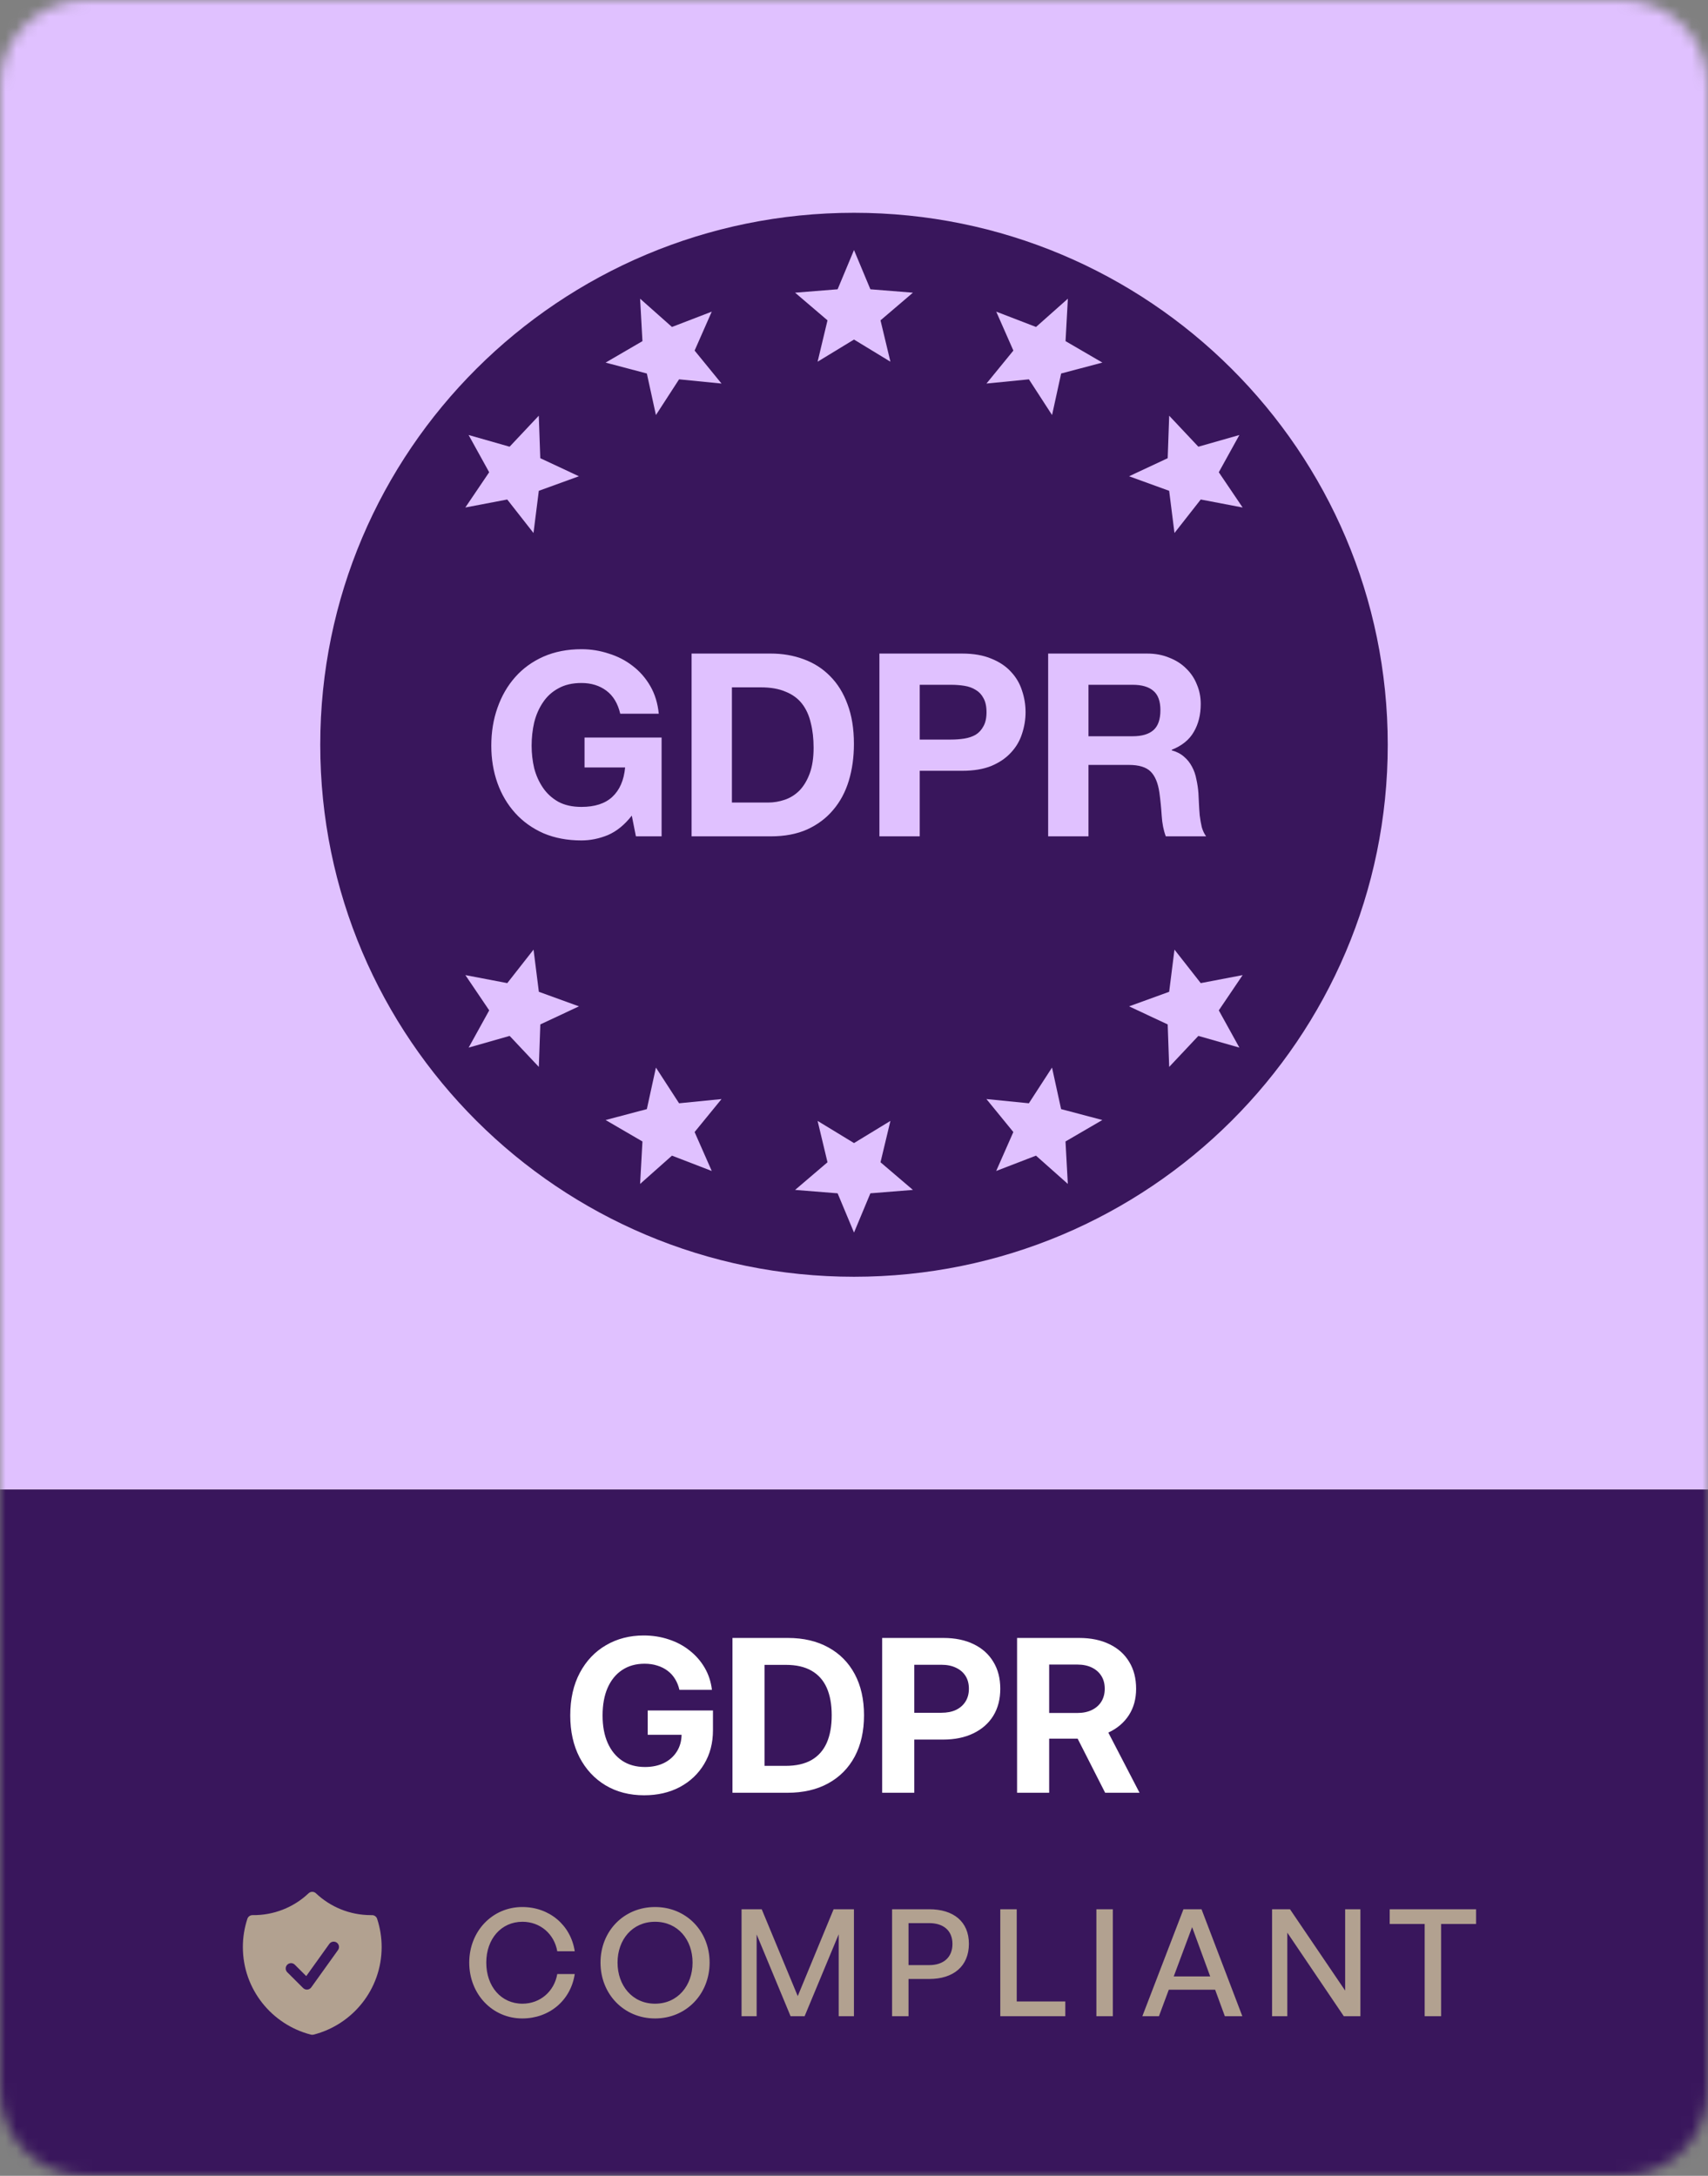 <svg width="157" height="200" viewBox="0 0 157 200" fill="none" xmlns="http://www.w3.org/2000/svg">
<rect x="0" y="0" width="157" height="200" fill="#808080" stroke="none"/>
<g clip-path="url(#clip0_5683_10531)">
<mask id="mask0_5683_10531" style="mask-type:luminance" maskUnits="userSpaceOnUse" x="0" y="0" width="157" height="200">
<path d="M149.15 0H7.85C3.515 0 0 3.503 0 7.824V192.176C0 196.497 3.515 200 7.85 200H149.15C153.485 200 157 196.497 157 192.176V7.824C157 3.503 153.485 0 149.15 0Z" fill="white"/>
</mask>
<g mask="url(#mask0_5683_10531)">
<path d="M157 0H0V136.919H157V0Z" fill="#E0C1FF"/>
<path d="M78.5 117.36C105.596 117.36 127.562 95.466 127.562 68.46C127.562 41.453 105.596 19.56 78.5 19.56C51.404 19.56 29.438 41.453 29.438 68.46C29.438 95.466 51.404 117.36 78.5 117.36Z" fill="#39165C"/>
<path d="M58.075 74.971C57.414 75.818 56.682 76.414 55.879 76.759C55.076 77.088 54.266 77.253 53.447 77.253C52.157 77.253 50.992 77.034 49.953 76.594C48.93 76.139 48.064 75.52 47.356 74.735C46.648 73.951 46.105 73.033 45.727 71.982C45.349 70.915 45.16 69.77 45.16 68.546C45.16 67.291 45.349 66.13 45.727 65.064C46.105 63.981 46.648 63.04 47.356 62.24C48.064 61.44 48.93 60.812 49.953 60.357C50.992 59.902 52.157 59.675 53.447 59.675C54.313 59.675 55.148 59.808 55.95 60.075C56.769 60.326 57.501 60.702 58.146 61.204C58.807 61.706 59.35 62.326 59.775 63.064C60.2 63.8 60.46 64.648 60.554 65.605H57.012C56.792 64.664 56.367 63.957 55.738 63.487C55.108 63.016 54.344 62.781 53.447 62.781C52.613 62.781 51.905 62.946 51.323 63.275C50.74 63.589 50.268 64.02 49.906 64.569C49.544 65.103 49.276 65.714 49.103 66.405C48.946 67.095 48.867 67.809 48.867 68.546C48.867 69.252 48.946 69.943 49.103 70.617C49.276 71.276 49.544 71.872 49.906 72.405C50.268 72.939 50.74 73.371 51.323 73.7C51.905 74.014 52.613 74.171 53.447 74.171C54.675 74.171 55.62 73.865 56.28 73.253C56.958 72.625 57.351 71.723 57.461 70.547H53.731V67.793H60.814V76.877H58.453L58.075 74.971ZM67.278 73.771H70.584C71.119 73.771 71.638 73.684 72.142 73.511C72.646 73.339 73.094 73.057 73.488 72.665C73.881 72.257 74.196 71.731 74.432 71.088C74.668 70.445 74.786 69.66 74.786 68.734C74.786 67.888 74.7 67.127 74.527 66.452C74.369 65.762 74.101 65.174 73.724 64.687C73.346 64.201 72.842 63.832 72.213 63.581C71.599 63.314 70.835 63.181 69.923 63.181H67.278V73.771ZM63.571 60.075H70.843C71.929 60.075 72.937 60.247 73.865 60.593C74.81 60.937 75.62 61.455 76.297 62.146C76.99 62.836 77.525 63.699 77.903 64.734C78.296 65.77 78.493 66.985 78.493 68.381C78.493 69.605 78.335 70.735 78.021 71.77C77.706 72.806 77.226 73.7 76.581 74.453C75.951 75.206 75.156 75.802 74.196 76.242C73.252 76.665 72.134 76.877 70.843 76.877H63.571V60.075ZM84.542 67.981H87.423C87.848 67.981 88.257 67.95 88.65 67.888C89.044 67.825 89.39 67.707 89.689 67.534C89.988 67.346 90.225 67.088 90.398 66.758C90.586 66.428 90.681 65.997 90.681 65.464C90.681 64.93 90.586 64.499 90.398 64.169C90.225 63.84 89.988 63.589 89.689 63.416C89.39 63.228 89.044 63.103 88.65 63.04C88.257 62.977 87.848 62.946 87.423 62.946H84.542V67.981ZM80.836 60.075H88.438C89.493 60.075 90.39 60.232 91.129 60.545C91.869 60.843 92.467 61.243 92.924 61.746C93.396 62.247 93.735 62.82 93.939 63.464C94.16 64.107 94.27 64.774 94.27 65.464C94.27 66.138 94.16 66.805 93.939 67.464C93.735 68.107 93.396 68.68 92.924 69.182C92.467 69.684 91.869 70.091 91.129 70.405C90.39 70.704 89.493 70.852 88.438 70.852H84.542V76.877H80.836V60.075ZM100.054 67.676H104.115C104.965 67.676 105.602 67.487 106.028 67.111C106.453 66.734 106.665 66.123 106.665 65.275C106.665 64.46 106.453 63.871 106.028 63.511C105.602 63.134 104.965 62.946 104.115 62.946H100.054V67.676ZM96.347 60.075H105.438C106.193 60.075 106.87 60.2 107.468 60.451C108.082 60.687 108.601 61.016 109.026 61.44C109.467 61.863 109.797 62.357 110.018 62.922C110.254 63.471 110.372 64.067 110.372 64.71C110.372 65.699 110.159 66.554 109.734 67.276C109.325 67.997 108.648 68.546 107.704 68.923V68.97C108.161 69.095 108.538 69.291 108.837 69.558C109.136 69.809 109.38 70.115 109.569 70.476C109.758 70.821 109.892 71.205 109.97 71.629C110.065 72.053 110.128 72.476 110.159 72.9C110.175 73.166 110.191 73.48 110.206 73.841C110.223 74.202 110.246 74.571 110.278 74.947C110.325 75.324 110.388 75.685 110.467 76.029C110.561 76.359 110.695 76.642 110.868 76.877H107.161C106.957 76.343 106.83 75.708 106.783 74.971C106.736 74.233 106.665 73.527 106.571 72.853C106.445 71.974 106.177 71.331 105.768 70.923C105.359 70.515 104.69 70.311 103.761 70.311H100.054V76.877H96.347V60.075Z" fill="#E0C1FF"/>
<path d="M78.5 22.983L80.006 26.591L83.915 26.904L80.937 29.446L81.847 33.248L78.5 31.211L75.154 33.248L76.064 29.446L73.086 26.904L76.994 26.591L78.5 22.983Z" fill="#E0C1FF"/>
<path d="M98.159 27.455L97.945 31.357L101.331 33.329L97.541 34.332L96.706 38.151L94.578 34.868L90.676 35.256L93.15 32.225L91.574 28.646L95.232 30.055L98.159 27.455Z" fill="#E0C1FF"/>
<path d="M113.924 39.986L112.032 43.409L114.224 46.65L110.373 45.914L107.958 48.994L107.47 45.116L103.785 43.779L107.335 42.117L107.472 38.211L110.154 41.062L113.924 39.986Z" fill="#E0C1FF"/>
<path d="M113.924 96.296L110.154 95.22L107.472 98.071L107.334 94.165L103.785 92.504L107.47 91.166L107.958 87.289L110.373 90.368L114.224 89.632L112.032 92.873L113.924 96.296Z" fill="#E0C1FF"/>
<path d="M98.155 108.826L95.228 106.226L91.57 107.636L93.147 104.057L90.672 101.025L94.573 101.414L96.702 98.131L97.537 101.949L101.327 102.952L97.941 104.924L98.155 108.826Z" fill="#E0C1FF"/>
<path d="M78.501 113.298L76.994 109.69L73.086 109.377L76.064 106.835L75.154 103.034L78.501 105.071L81.847 103.034L80.937 106.835L83.915 109.377L80.006 109.69L78.501 113.298Z" fill="#E0C1FF"/>
<path d="M58.839 108.827L59.054 104.925L55.668 102.953L59.458 101.95L60.293 98.131L62.421 101.414L66.323 101.026L63.848 104.057L65.424 107.636L61.767 106.227L58.839 108.827Z" fill="#E0C1FF"/>
<path d="M43.078 96.296L44.969 92.873L42.777 89.632L46.629 90.368L49.043 87.289L49.532 91.166L53.216 92.504L49.667 94.165L49.529 98.071L46.847 95.22L43.078 96.296Z" fill="#E0C1FF"/>
<path d="M43.074 39.986L46.843 41.062L49.525 38.211L49.663 42.117L53.212 43.778L49.528 45.115L49.039 48.993L46.625 45.914L42.773 46.649L44.965 43.409L43.074 39.986Z" fill="#E0C1FF"/>
<path d="M58.839 27.456L61.767 30.055L65.424 28.647L63.849 32.225L66.323 35.257L62.421 34.868L60.293 38.151L59.458 34.333L55.668 33.33L59.054 31.358L58.839 27.456Z" fill="#E0C1FF"/>
<path d="M157 136.919H0V200H157V136.919Z" fill="#39165C"/>
<path d="M59.212 165.022C57.864 165.022 56.679 164.716 55.657 164.105C54.641 163.493 53.846 162.637 53.271 161.535C52.702 160.434 52.418 159.151 52.418 157.687C52.418 156.171 52.712 154.863 53.3 153.761C53.887 152.66 54.692 151.813 55.715 151.221C56.736 150.628 57.886 150.333 59.164 150.333C59.982 150.333 60.752 150.453 61.473 150.695C62.195 150.931 62.834 151.271 63.39 151.717C63.952 152.156 64.412 152.682 64.77 153.293C65.128 153.904 65.351 154.582 65.441 155.328H62.451C62.368 154.964 62.237 154.637 62.058 154.344C61.879 154.045 61.649 153.79 61.368 153.579C61.093 153.37 60.777 153.21 60.42 153.102C60.068 152.987 59.678 152.93 59.25 152.93C58.452 152.93 57.762 153.124 57.181 153.513C56.605 153.895 56.161 154.443 55.848 155.156C55.542 155.862 55.389 156.706 55.389 157.687C55.389 158.661 55.545 159.501 55.858 160.208C56.171 160.914 56.618 161.462 57.2 161.85C57.781 162.233 58.477 162.423 59.289 162.423C59.953 162.423 60.537 162.299 61.042 162.051C61.547 161.797 61.94 161.443 62.221 160.991C62.508 160.533 62.652 160.004 62.652 159.405L63.352 159.463H59.538V157.228H65.536V159.043C65.536 160.221 65.265 161.258 64.722 162.156C64.185 163.054 63.441 163.757 62.489 164.267C61.537 164.77 60.445 165.022 59.212 165.022ZM72.369 164.792H68.679V162.318H72.216C73.174 162.318 73.966 162.14 74.592 161.784C75.218 161.421 75.684 160.895 75.991 160.208C76.298 159.514 76.451 158.667 76.451 157.667C76.451 156.667 76.298 155.824 75.991 155.136C75.684 154.449 75.218 153.927 74.592 153.57C73.972 153.214 73.19 153.035 72.244 153.035H68.612V150.561H72.426C73.857 150.561 75.097 150.851 76.144 151.431C77.192 152.004 78 152.822 78.569 153.885C79.137 154.949 79.421 156.209 79.421 157.667C79.421 159.125 79.137 160.389 78.569 161.459C78 162.522 77.189 163.344 76.135 163.923C75.087 164.503 73.832 164.792 72.369 164.792ZM70.28 150.561V164.792H67.329V150.561H70.28ZM81.089 164.792V150.561H86.723C87.796 150.561 88.723 150.753 89.502 151.134C90.281 151.511 90.882 152.048 91.304 152.749C91.732 153.443 91.946 154.27 91.946 155.232C91.946 156.187 91.732 157.015 91.304 157.715C90.876 158.409 90.266 158.947 89.473 159.329C88.688 159.711 87.758 159.902 86.685 159.902H82.727V157.438H86.532C87.056 157.438 87.506 157.349 87.883 157.171C88.26 156.986 88.55 156.728 88.755 156.397C88.959 156.066 89.061 155.678 89.061 155.232C89.061 154.774 88.959 154.382 88.755 154.057C88.55 153.733 88.26 153.481 87.883 153.303C87.506 153.118 87.056 153.026 86.532 153.026H84.04V164.792H81.089ZM93.489 164.792V150.561H99.2C100.273 150.561 101.199 150.753 101.979 151.134C102.764 151.511 103.368 152.048 103.79 152.749C104.218 153.443 104.432 154.27 104.432 155.232C104.432 156.168 104.208 156.979 103.761 157.667C103.314 158.355 102.684 158.887 101.873 159.262C101.068 159.632 100.119 159.816 99.027 159.816H95.261V157.457H99.027C99.545 157.457 99.992 157.365 100.369 157.18C100.746 156.996 101.036 156.738 101.241 156.407C101.445 156.069 101.548 155.678 101.548 155.232C101.548 154.774 101.445 154.382 101.241 154.057C101.036 153.726 100.746 153.468 100.369 153.284C99.992 153.099 99.541 153.006 99.017 153.006H96.44V164.792H93.489ZM101.586 164.792L98.318 158.364H101.413L104.748 164.792H101.586Z" fill="white"/>
<path fill-rule="evenodd" clip-rule="evenodd" d="M29.04 174.031C28.949 173.945 28.828 173.897 28.702 173.897C28.577 173.897 28.456 173.945 28.365 174.031C26.976 175.345 25.127 176.066 23.212 176.039C23.108 176.038 23.006 176.07 22.921 176.13C22.836 176.19 22.772 176.276 22.74 176.375C22.464 177.214 22.323 178.091 22.324 178.973C22.324 182.848 24.983 186.101 28.58 187.024C28.66 187.045 28.744 187.045 28.825 187.024C32.422 186.101 35.081 182.848 35.081 178.973C35.081 178.067 34.935 177.193 34.665 176.375C34.633 176.276 34.569 176.19 34.484 176.13C34.399 176.069 34.297 176.037 34.193 176.039L34.099 176.039C32.139 176.039 30.359 175.276 29.04 174.031ZM31.064 179.257C31.103 179.206 31.131 179.146 31.147 179.083C31.163 179.02 31.166 178.954 31.156 178.89C31.146 178.825 31.124 178.763 31.089 178.708C31.055 178.652 31.01 178.604 30.957 178.566C30.904 178.528 30.843 178.501 30.78 178.487C30.716 178.473 30.65 178.471 30.585 178.483C30.521 178.494 30.46 178.518 30.405 178.554C30.35 178.589 30.303 178.635 30.266 178.689L28.149 181.643L27.087 180.584C26.994 180.497 26.871 180.451 26.743 180.452C26.616 180.455 26.495 180.506 26.405 180.596C26.315 180.685 26.264 180.806 26.262 180.933C26.259 181.059 26.306 181.182 26.393 181.275L27.865 182.742C27.915 182.792 27.976 182.83 28.043 182.855C28.11 182.879 28.181 182.889 28.252 182.883C28.323 182.877 28.392 182.856 28.454 182.821C28.516 182.786 28.569 182.738 28.611 182.68L31.064 179.257Z" fill="#B2A190"/>
<path d="M48.01 185.536C45.262 185.536 43.133 183.304 43.133 180.401C43.133 177.512 45.262 175.294 48.01 175.294C50.482 175.294 52.46 176.937 52.831 179.36H51.224C50.949 177.772 49.658 176.649 48.023 176.649C46.073 176.649 44.699 178.224 44.699 180.401C44.699 182.605 46.073 184.18 48.023 184.18C49.658 184.18 50.949 183.044 51.224 181.455H52.831C52.46 183.892 50.482 185.536 48.01 185.536ZM60.213 185.536C57.355 185.536 55.199 183.304 55.199 180.401C55.199 177.498 57.355 175.294 60.213 175.294C63.07 175.294 65.227 177.498 65.227 180.401C65.227 183.304 63.07 185.536 60.213 185.536ZM60.213 184.18C62.301 184.18 63.661 182.51 63.661 180.401C63.661 178.292 62.301 176.649 60.213 176.649C58.125 176.649 56.765 178.292 56.765 180.401C56.765 182.51 58.125 184.18 60.213 184.18ZM72.67 185.33L69.551 177.813V185.33H68.164V175.499H70.018L73.329 183.482L76.626 175.499H78.494V185.33H77.093V177.8L73.961 185.33H72.67ZM85.421 181.907H83.511V185.33H82V175.499H85.421C87.633 175.499 89.061 176.622 89.061 178.676C89.061 180.743 87.633 181.907 85.421 181.907ZM85.407 176.773H83.511V180.634H85.407C86.74 180.634 87.55 179.908 87.55 178.69C87.55 177.471 86.74 176.773 85.407 176.773ZM97.923 185.33H91.947V175.499H93.458V183.975H97.923V185.33ZM102.291 185.33H100.78V175.499H102.291V185.33ZM112.588 185.33L111.695 182.893H107.437L106.53 185.33H105.005L108.783 175.499H110.445L114.196 185.33H112.588ZM109.58 177.142L107.89 181.674H111.242L109.58 177.142ZM123.523 185.33L118.33 177.649V185.33H116.929V175.499H118.577L123.647 182.975V175.499H125.048V185.33H123.523ZM132.468 185.33H130.956V176.855H127.742V175.499H135.682V176.855H132.468V185.33Z" fill="#B2A190"/>
</g>
</g>
<defs>
<clipPath id="clip0_5683_10531">
<rect width="157" height="200" fill="white"/>
</clipPath>
</defs>
</svg>
